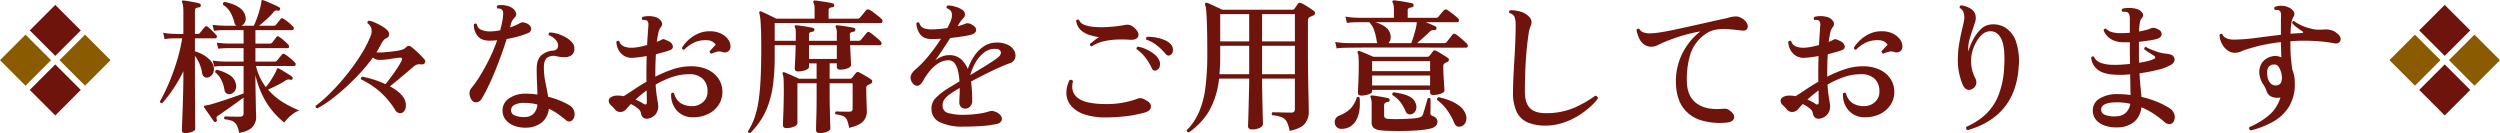 <svg xmlns="http://www.w3.org/2000/svg" width="989.862" height="52.693" viewBox="0 0 989.862 52.693">
  <g id="seats_heading" transform="translate(-412.032 -1525.305)">
    <g id="グループ_55508" data-name="グループ 55508" transform="translate(433.919 1527.239) rotate(45)">
      <rect id="長方形_17013" data-name="長方形 17013" width="14.286" height="14.286" transform="translate(0 0)" fill="#6e140d"/>
      <rect id="長方形_17015" data-name="長方形 17015" width="14.286" height="14.286" transform="translate(0 16.667)" fill="#8b5b02"/>
      <rect id="長方形_17014" data-name="長方形 17014" width="14.286" height="14.286" transform="translate(16.667 0)" fill="#8b5b02"/>
      <rect id="長方形_17016" data-name="長方形 17016" width="14.286" height="14.286" transform="translate(16.667 16.667)" fill="#6e140d"/>
    </g>
    <path id="パス_84824" data-name="パス 84824" d="M-402.23,4.176a10.576,10.576,0,0,0-1.044-3.19,3.589,3.589,0,0,0-1.74-1.566,10.275,10.275,0,0,0-2.958-.638.716.716,0,0,1,.174-1.16q.638.058,2.465.087t3.335.029a1.587,1.587,0,0,0,1.189-.348,1.32,1.32,0,0,0,.319-.928V-9.8q-1.45,1.044-3.393,2.436t-3.77,2.668L-410.64-2.61a1.184,1.184,0,0,0-.58.667,1.776,1.776,0,0,0,.116.841.552.552,0,0,1-.29.812.53.53,0,0,1-.812-.058q-.348-.464-1.1-1.566t-1.537-2.233q-.783-1.131-1.247-1.769a.522.522,0,0,1-.058-.522q.058-.116.522-.232.29-.058.638-.116t.87-.174q1.218-.29,3.045-.87t3.828-1.247q2-.667,3.8-1.305t2.958-1.1V-22.33h-7.656l-1.247.029q-1.247.029-2.755.2l-.522-2.378a29.4,29.4,0,0,0,3.19.348l1.334.058h7.656v-5.336h-6.032l-1.247.029q-1.247.029-2.755.2l-.58-2.378q1.856.232,3.19.29l1.334.058h6.09V-36.54h-7.772l-1.218.029a21.449,21.449,0,0,0-2.726.261l-.58-2.378q1.856.232,3.19.29l1.334.058h4.93a1.648,1.648,0,0,1-.754-1.1,15.84,15.84,0,0,0-1.6-4.118,8.429,8.429,0,0,0-2.929-3.074q-.174-.928.58-1.1a17.208,17.208,0,0,1,3.567.986,10.2,10.2,0,0,1,3.074,1.856,5.12,5.12,0,0,1,1.653,2.9,3.364,3.364,0,0,1-.232,2.349,2.749,2.749,0,0,1-1.392,1.3h4.93a28.271,28.271,0,0,0,1.3-3.161q.667-1.885,1.16-3.712a15.134,15.134,0,0,0,.551-2.813q0-.348.232-.406.174-.174.464,0,.7.232,2,.783t2.581,1.131a14.134,14.134,0,0,1,1.8.928.579.579,0,0,1,.232.87.535.535,0,0,1-.754.406,2.051,2.051,0,0,0-.9-.029,1.584,1.584,0,0,0-.783.551,29.308,29.308,0,0,1-2.784,2.871q-1.624,1.479-3.016,2.581h5.8a1.161,1.161,0,0,0,.928-.406q.29-.406.9-1.131t.841-1.073q.406-.58,1.16-.174a15.062,15.062,0,0,1,2.03,1.479,18.934,18.934,0,0,1,1.8,1.653.86.86,0,0,1,.261.9.6.6,0,0,1-.609.493h-14.558V-31.2h5.684a1.142,1.142,0,0,0,.928-.348q.29-.406.87-1.16t.812-1.044a.67.67,0,0,1,1.1-.116,13.446,13.446,0,0,1,1.885,1.45,23.252,23.252,0,0,1,1.769,1.682,1,1,0,0,1,.261.87.509.509,0,0,1-.551.464h-12.76v5.336h7.6a1.161,1.161,0,0,0,.928-.406q.348-.406,1.044-1.247t.928-1.131a.771.771,0,0,1,1.16-.116,10.8,10.8,0,0,1,1.3.9q.783.609,1.537,1.247a7.3,7.3,0,0,1,1.1,1.1.827.827,0,0,1,.319.9.6.6,0,0,1-.609.493h-15.08a21.678,21.678,0,0,0,1.6,4.582,22.468,22.468,0,0,0,2.291,3.77,16.99,16.99,0,0,0,1.653-2.175q.9-1.363,1.682-2.755a12.169,12.169,0,0,0,1.015-2.146.661.661,0,0,1,.232-.348.5.5,0,0,1,.522.058,16.7,16.7,0,0,1,1.682.928q1.044.638,2.059,1.276t1.537,1.044a.659.659,0,0,1,.174.87.625.625,0,0,1-.812.348,3.046,3.046,0,0,0-.841-.116,2.132,2.132,0,0,0-1.073.406,37.171,37.171,0,0,1-3.48,1.972q-1.856.928-3.48,1.624a24.442,24.442,0,0,0,4.2,3.857,32.839,32.839,0,0,0,4.379,2.668q2.146,1.073,3.77,1.769a8.424,8.424,0,0,0-2.32,1.218,15.889,15.889,0,0,0-2.175,1.856A12.628,12.628,0,0,0-384.366.058a29.807,29.807,0,0,1-4.466-4.321,31.041,31.041,0,0,1-4.089-6.264,35.91,35.91,0,0,1-2.871-8.207v2.088q0,2.146.058,4.553t.087,4.553q.029,2.146.087,3.625t.058,1.769a5.753,5.753,0,0,1-1.479,3.973Q-398.46,3.48-402.23,4.176Zm-21.344.058q-1.334,0-1.334-1.16,0-.232.058-1.827t.145-3.973q.087-2.378.174-5.133t.145-5.394q.058-2.639.058-4.727v-2.262a55.827,55.827,0,0,1-3.973,6.931A55.8,55.8,0,0,1-432.68-7.6a.778.778,0,0,1-.638-.174.665.665,0,0,1-.29-.522,72.118,72.118,0,0,0,3.393-6.9,87.364,87.364,0,0,0,3.161-8.555,69.32,69.32,0,0,0,2.262-9.541h-2.61l-1.45.029a16.437,16.437,0,0,0-2.9.319l-.58-2.552a23.32,23.32,0,0,0,3.393.406l1.537.058h3.074v-8.294a25.281,25.281,0,0,0-.116-2.813,3.572,3.572,0,0,0-.406-1.421v-.058a.48.48,0,0,1,.058-.522q.116-.174.522-.116.7.058,1.914.261t2.465.435a15.327,15.327,0,0,1,1.943.464.76.76,0,0,1,.522.812.772.772,0,0,1-.7.754,3.056,3.056,0,0,0-1.189.29q-.435.232-.435,1.218v8.99h1.044a.976.976,0,0,0,.928-.406q.29-.348.928-1.131t.986-1.189a.808.808,0,0,1,1.218-.058,18.544,18.544,0,0,1,1.74,1.566q.986.986,1.566,1.624a.824.824,0,0,1,.261.87.56.56,0,0,1-.551.464h-8.12v5.162a13.194,13.194,0,0,1,3.161,1.305,12.3,12.3,0,0,1,2.784,2.117,5.292,5.292,0,0,1,1.479,2.726,3.875,3.875,0,0,1-.406,2.813,3.037,3.037,0,0,1-1.74,1.363,1.861,1.861,0,0,1-1.508-.174,2.14,2.14,0,0,1-.928-1.508,14.972,14.972,0,0,0-2.842-6.844v8.352q0,3.422.029,6.96t.029,6.525q0,2.987.029,4.9t.029,2.146q0,.7-1.276,1.189A7.339,7.339,0,0,1-423.574,4.234Zm18.038-15.486a2.1,2.1,0,0,1-1.624-.174,1.842,1.842,0,0,1-.87-1.334,13.847,13.847,0,0,0-1.276-4.06,8.292,8.292,0,0,0-2.378-2.958.789.789,0,0,1,.58-1.044,15.81,15.81,0,0,1,4.843,1.943,5.432,5.432,0,0,1,2.7,3.509,3.43,3.43,0,0,1-.29,2.755A3.051,3.051,0,0,1-405.536-11.252Zm67.744,7.482a2.234,2.234,0,0,1-1.421,0A2.7,2.7,0,0,1-340.576-5.1a31.477,31.477,0,0,0-6.032-7.134,32.054,32.054,0,0,0-7.308-4.756q-.406-.754.464-1.1a40.444,40.444,0,0,1,4.553,1.16,35.65,35.65,0,0,1,4.611,1.8q.986-1.218,2.262-2.929t2.407-3.451a26.806,26.806,0,0,0,1.711-2.958q.58-1.218-.754-1.16-.638.058-1.334.145t-1.392.2q-1.392.232-2.813.406a16.17,16.17,0,0,1-2.7.116,3.557,3.557,0,0,1-2.378-.928,65.888,65.888,0,0,1-4.814,5.887q-2.726,2.987-5.742,5.742t-5.945,4.959a40.337,40.337,0,0,1-5.481,3.538q-.87-.174-.7-.986a52.75,52.75,0,0,0,5.771-5.046,86.186,86.186,0,0,0,6.264-6.96,85.09,85.09,0,0,0,5.655-7.83,46.9,46.9,0,0,0,4-7.6,4.876,4.876,0,0,0,.29-3.48,4.323,4.323,0,0,0-1.45-1.8q-.116-.87.638-.986a8.805,8.805,0,0,1,2.32.725,24.824,24.824,0,0,1,2.755,1.421,9.571,9.571,0,0,1,2.117,1.624,2.354,2.354,0,0,1,.754,1.827,1.711,1.711,0,0,1-1.1,1.305,3.317,3.317,0,0,0-1.276,1.044,12.357,12.357,0,0,0-1.1,1.856q-.348.638-.725,1.334t-.841,1.392q.348,0,.7.029t.7.029q1.508-.058,3.48-.261t3.48-.435a10.492,10.492,0,0,0,1.972-.493,3.928,3.928,0,0,0,1.45-.9,1.313,1.313,0,0,1,1.972-.174q.7.522,1.682,1.392t1.943,1.827a20.212,20.212,0,0,1,1.6,1.769,1.056,1.056,0,0,1,.116,1.45q-.29.638-1.392.522a4.117,4.117,0,0,0-1.74.116,4.345,4.345,0,0,0-1.508.986q-1.276,1.1-2.9,2.465l-3.248,2.726q-1.624,1.363-2.958,2.407a20.011,20.011,0,0,1,3.277,2.146A9.8,9.8,0,0,1-337.1-9.744,5.279,5.279,0,0,1-336.284-6,2.732,2.732,0,0,1-337.792-3.77Zm49.242,5.858a12.527,12.527,0,0,1-4.872-.783,7.6,7.6,0,0,1-3.364-2.436,5.721,5.721,0,0,1-1.16-3.741,5.7,5.7,0,0,1,2.755-4.756,11.493,11.493,0,0,1,6.467-1.74,30.089,30.089,0,0,1,4.582.348q-.058-2.378-.174-4.843t-.116-5.249q0-3.77,1.8-5.394a7.778,7.778,0,0,1,4.524-1.914,2.333,2.333,0,0,0,1.769-.725,2.319,2.319,0,0,0,.377-1.537,3.492,3.492,0,0,0-1.1-2.146,6.842,6.842,0,0,0-2.552-1.682.734.734,0,0,1-.058-.638.7.7,0,0,1,.406-.464,12.5,12.5,0,0,1,3.306.609,15.392,15.392,0,0,1,3.248,1.45,8.747,8.747,0,0,1,2.407,2.03,3.294,3.294,0,0,1,.783,2.407,3.024,3.024,0,0,1-1.334,2.668,5.116,5.116,0,0,1-2.784.638,14.386,14.386,0,0,1-2.784-.348,4.6,4.6,0,0,0-3.625.406q-1.537.928-1.537,4a29.074,29.074,0,0,0,.638,6.032q.638,3.016,1.044,5.568a33.229,33.229,0,0,1,5.191,1.74,25.212,25.212,0,0,1,3.393,1.74,3.839,3.839,0,0,1,1.653,2.03,3.6,3.6,0,0,1,.087,2.494,2.511,2.511,0,0,1-1.363,1.682,1.829,1.829,0,0,1-2-.522q-1.334-1.1-2.987-2.291a21.828,21.828,0,0,0-3.683-2.117,8.018,8.018,0,0,1-2.7,5.336A9.943,9.943,0,0,1-288.55,2.088Zm-21.4-10.672A4.4,4.4,0,0,1-311-11.049a3.19,3.19,0,0,1,.7-2.523,43.108,43.108,0,0,0,3.6-5.133q1.856-3.045,3.6-6.583a62.314,62.314,0,0,0,3.016-7.25,22.9,22.9,0,0,1-2.842.174q-3.364.058-4.9-1.856a6.753,6.753,0,0,1-1.479-4.524.716.716,0,0,1,1.16-.174,2.863,2.863,0,0,0,1.769,2.262,8.341,8.341,0,0,0,3.335.638,20.3,20.3,0,0,0,4.176-.464q.406-1.508.7-2.929a24.327,24.327,0,0,0,.406-2.755,5.534,5.534,0,0,0,0-1.624,1.721,1.721,0,0,0-.58-.928,1.369,1.369,0,0,0-.754-.319,5.468,5.468,0,0,0-.87-.087.785.785,0,0,1,.116-1.218,9.137,9.137,0,0,1,2.987.029,6.649,6.649,0,0,1,2.639.957,3.7,3.7,0,0,1,1.537,1.827,1.644,1.644,0,0,1-.435,1.943,8.613,8.613,0,0,0-.957,1.247,5.391,5.391,0,0,0-.609,1.6q-.058.232-.116.551a3.155,3.155,0,0,1-.174.609q1.16-.406,2.2-.87a20.708,20.708,0,0,0,1.856-.928,2.224,2.224,0,0,1,1.334-.2,4.7,4.7,0,0,1,1.914.783,2.088,2.088,0,0,1,1.044,1.8,1.718,1.718,0,0,1-1.218,1.624,29.4,29.4,0,0,1-3.683,1.276q-2.233.638-4.785,1.1-.986,3.132-2.262,6.641t-2.668,6.844q-1.392,3.335-2.726,6.032a45.685,45.685,0,0,1-2.378,4.321,2.5,2.5,0,0,1-1.8,1.189A1.957,1.957,0,0,1-309.952-8.584Zm21.17,6.438a4.509,4.509,0,0,0,3.219-1.421,5.984,5.984,0,0,0,1.421-3.509,20.066,20.066,0,0,0-5.1-.638,8.289,8.289,0,0,0-3.915.725,2.494,2.494,0,0,0-1.421,2,2.161,2.161,0,0,0,1.392,2.2A9.306,9.306,0,0,0-288.782-2.146Zm48.952.522a2.693,2.693,0,0,1-2.175-.087,2.5,2.5,0,0,1-1.131-1.943,3.01,3.01,0,0,0-1.218-1.827,11.638,11.638,0,0,0-2.784-1.769,25.559,25.559,0,0,0-1.856,2.03,3.107,3.107,0,0,1-2.262,1.1,2.75,2.75,0,0,1-2.32-1.16,11.345,11.345,0,0,0-1.479-1.537A2.364,2.364,0,0,1-255.9-8.41a1.584,1.584,0,0,1,.87-1.566,4.743,4.743,0,0,1,2.61-.638q.58,0,1.189.058t1.247.174q1.624-.986,3.944-2.552t5.1-3.19q-.058-.58-.058-1.1V-18.27q0-2.03.029-4.06t.087-3.944a43.832,43.832,0,0,1-5.394.7,5.94,5.94,0,0,1-3.538-.783,6.134,6.134,0,0,1-2.233-2.378,7.2,7.2,0,0,1-.841-3.161.86.86,0,0,1,.58-.406.728.728,0,0,1,.58.116,3.14,3.14,0,0,0,1.943,2.146,8.28,8.28,0,0,0,3.509.464,18.047,18.047,0,0,0,2.61-.348q1.45-.29,2.958-.7.116-2.378.261-4.292t.2-2.958q.232-1.74-.406-2.32a1.313,1.313,0,0,0-.812-.348,4.2,4.2,0,0,0-.986,0,.763.763,0,0,1-.058-1.218,8.739,8.739,0,0,1,2.262-.319,8.549,8.549,0,0,1,2.378.261,4.106,4.106,0,0,1,2.7,1.682,1.936,1.936,0,0,1-.145,2.494,4.857,4.857,0,0,0-.928,2.146q-.348,1.508-.638,3.6.638-.232,1.16-.464a10.355,10.355,0,0,0,.928-.464,1.038,1.038,0,0,1,.9-.058q.493.174,1.247.522l.348.174a2.787,2.787,0,0,1,1.769,1.943q.2,1.189-1.305,1.711-1.1.406-2.494.783l-2.9.783q-.116,1.914-.174,4t-.058,4.292v.58a49.134,49.134,0,0,1,6.844-2.9,22.468,22.468,0,0,1,7.25-1.218,15.315,15.315,0,0,1,6.67,1.334,10.337,10.337,0,0,1,4.292,3.625,9.23,9.23,0,0,1,1.508,5.191,9.1,9.1,0,0,1-1.537,5.191,10.365,10.365,0,0,1-4.147,3.567A13.161,13.161,0,0,1-222.43-2.03a8.3,8.3,0,0,1-6.5-2.639,9.212,9.212,0,0,1-2.262-6.7.716.716,0,0,1,1.16-.174,6.657,6.657,0,0,0,2.552,3.886,8.34,8.34,0,0,0,4.756,1.218A6.125,6.125,0,0,0-218.631-8a5.16,5.16,0,0,0,1.827-4.118,6.659,6.659,0,0,0-1.827-5.1,7.494,7.494,0,0,0-5.481-1.856,20.566,20.566,0,0,0-6.9,1.189,36.275,36.275,0,0,0-6.322,2.929,53.742,53.742,0,0,0,.638,5.742,22.882,22.882,0,0,1,.406,2.842,5.423,5.423,0,0,1-.783,2.784A4.69,4.69,0,0,1-239.83-1.624ZM-215.238-27.2a1.13,1.13,0,0,1-.551-.377.749.749,0,0,1-.145-.609q.58-.638,1.218-1.334a16.322,16.322,0,0,1,1.16-1.16,3.242,3.242,0,0,0-1.218-1.247,4.421,4.421,0,0,0-2.2-.609,10.933,10.933,0,0,0-5.017.87,13.229,13.229,0,0,0-4.031,2.9q-.87,0-.87-.812a13.976,13.976,0,0,1,2.552-3.074,13.93,13.93,0,0,1,3.828-2.494,10.892,10.892,0,0,1,4.756-.928,9.546,9.546,0,0,1,4.263.9,7.555,7.555,0,0,1,2.842,2.291,4.545,4.545,0,0,1,.957,2.9,2.164,2.164,0,0,1-1.015,1.943,2.468,2.468,0,0,1-2.059.2,4.112,4.112,0,0,0-2.349-.116A14.563,14.563,0,0,0-215.238-27.2ZM-242.15-7.366q1.334.812,1.334-.7,0-.58-.029-1.769t-.029-2.813a48.33,48.33,0,0,0-4.408,3.6q.87.406,1.682.812A10.272,10.272,0,0,1-242.15-7.366Zm69.716,11.6q-1.392,0-1.392-1.276,0-.232.029-1.6t.087-3.335q.058-1.972.087-4.06t.029-3.77v-5.684h-7.6V.348q0,.754-1.363,1.334a7.7,7.7,0,0,1-3.045.58q-1.334,0-1.334-1.276,0-.464.087-2.523t.174-5.046q.087-2.987.087-6.061,0-2.9-.087-4.35a7.749,7.749,0,0,0-.377-2.2q-.174-.406.116-.58a.6.6,0,0,1,.58-.058q.638.232,1.711.7t2.2.957q1.131.493,1.885.9h6.96v-6.09h-3.016v1.392q0,.754-1.363,1.276a8.12,8.12,0,0,1-2.929.522q-1.334,0-1.334-1.16,0-.58.145-3.219t.2-6h-8.294v4.234a87.524,87.524,0,0,1-.58,10.73,40.755,40.755,0,0,1-1.8,8.178,29.682,29.682,0,0,1-3.016,6.351,31.1,31.1,0,0,1-4.234,5.249q-.928.116-.928-.754A24.353,24.353,0,0,0-198.1-2.059a38.147,38.147,0,0,0,1.566-6.815q.551-3.828.783-8.816t.232-11.542q0-6.728-.232-9.976a20.839,20.839,0,0,0-.522-4.06.624.624,0,0,1,.058-.58.537.537,0,0,1,.638-.058q.638.232,1.74.754t2.291,1.1q1.189.58,2,.986h15.138v-3.6a5.66,5.66,0,0,0-.406-2.726q-.232-.406,0-.638a.578.578,0,0,1,.58-.232q.7.058,2.088.261t2.813.435a14.747,14.747,0,0,1,2.117.464.714.714,0,0,1,.58.812.676.676,0,0,1-.754.7,2.711,2.711,0,0,0-1.015.29.953.953,0,0,0-.435.928v3.306h11.31a1.375,1.375,0,0,0,1.1-.406q.232-.29.725-.87t.986-1.189q.493-.609.667-.841a1.07,1.07,0,0,1,1.334-.232,9.064,9.064,0,0,1,1.624,1.044q.986.754,1.943,1.508a10.16,10.16,0,0,1,1.3,1.16,1.006,1.006,0,0,1,.319,1.015.645.645,0,0,1-.667.551h-41.992v7.018h8.352v-2.842a11.619,11.619,0,0,0-.087-1.624,2.449,2.449,0,0,0-.261-.87.769.769,0,0,1-.058-.638.569.569,0,0,1,.58-.174q.7.058,2,.232t2.61.406q1.3.232,2,.406a.714.714,0,0,1,.58.812q-.058.58-.754.7a2.464,2.464,0,0,0-.986.29.914.914,0,0,0-.406.87v2.436h11.02v-2.668A5.48,5.48,0,0,0-166-37.642a.627.627,0,0,1,0-.638.4.4,0,0,1,.522-.174q.7.058,2.03.232t2.639.406q1.3.232,2,.406a.637.637,0,0,1,.522.812.748.748,0,0,1-.7.7,2.711,2.711,0,0,0-1.015.29.9.9,0,0,0-.435.87q0,.58.029,1.189t.029,1.247h3.422a1.263,1.263,0,0,0,.986-.464q.174-.232.667-.812t.957-1.16q.464-.58.638-.754a.737.737,0,0,1,1.1-.174,11.152,11.152,0,0,1,1.45,1.044q.928.754,1.8,1.479a7.171,7.171,0,0,1,1.16,1.131,1.044,1.044,0,0,1,.29.957.557.557,0,0,1-.58.493h-11.832q.116,2.842.232,5.1t.116,2.784q0,.754-1.392,1.276a8.192,8.192,0,0,1-2.9.522q-1.334,0-1.334-1.16v-1.334h-2.842v6.09h7.888a1.22,1.22,0,0,0,.986-.348q.348-.464.783-1.015t.783-.957a.934.934,0,0,1,1.276-.174,15.945,15.945,0,0,1,1.421.754q.9.522,1.827,1.073a14.506,14.506,0,0,1,1.45.957.873.873,0,0,1,.435.841.972.972,0,0,1-.609.841l-.522.261q-.29.145-.58.261a1.348,1.348,0,0,0-.638,1.218q0,1.682.058,3.683t.116,3.567q.058,1.566.058,2.03a5.527,5.527,0,0,1-1.537,3.944q-1.537,1.624-5.481,2.494a13.042,13.042,0,0,0-.841-3.1,3,3,0,0,0-1.508-1.537,10.454,10.454,0,0,0-2.987-.7.752.752,0,0,1,.174-1.16q.638.058,2.146.087t2.9.029a1.958,1.958,0,0,0,1.189-.261,1.273,1.273,0,0,0,.319-1.015v-9.976h-9.106V-9.8q0,1.624.058,3.6t.087,3.8q.029,1.827.087,3.132t.058,1.653q0,.754-1.305,1.305A7.621,7.621,0,0,1-172.434,4.234Zm-4.176-29.348h11.02v-5.452h-11.02Zm60.958,26.8a20.676,20.676,0,0,1-8.9-1.653,5.672,5.672,0,0,1-3.567-5.191,5.849,5.849,0,0,1,1.74-4.582,27,27,0,0,1,4.582-3.6q.928-.58,2.146-1.3t2.61-1.6a24.054,24.054,0,0,0-.551-4,8.333,8.333,0,0,0-1.334-3.132,2.9,2.9,0,0,0-2.465-1.218,7.33,7.33,0,0,0-3.973,1.189,14.464,14.464,0,0,0-3.422,3.045,24.163,24.163,0,0,0-2.639,3.886q-1.044,1.856-2.2,1.972a2.175,2.175,0,0,1-2.03-1.16,3.18,3.18,0,0,1-.609-2.929,5.9,5.9,0,0,1,1.711-2.291,40.066,40.066,0,0,0,5.075-5.22,66.488,66.488,0,0,0,5.133-7.018q-.928.058-1.827.087T-127.89-33q-3.248.058-4.669-1.827a7.774,7.774,0,0,1-1.537-4.437.752.752,0,0,1,1.16-.174,2.959,2.959,0,0,0,1.711,2.117,8.871,8.871,0,0,0,3.219.493q1.334,0,2.929-.145t3.219-.377q.406-.7.725-1.392t.609-1.334q1.566-4.06-1.508-5.1a.811.811,0,0,1-.087-.638.625.625,0,0,1,.377-.464,9.432,9.432,0,0,1,3.161.493,9.045,9.045,0,0,1,2.7,1.247,2.086,2.086,0,0,1,1.015,1.653,2.069,2.069,0,0,1-.609,1.595,11.037,11.037,0,0,0-.9,1.044q-.493.638-.783,1.1a4.629,4.629,0,0,1-.29.493,3,3,0,0,0-.29.551,14.151,14.151,0,0,0,1.508-.406q.7-.232,1.276-.464a2.63,2.63,0,0,1,1.189-.29,3.677,3.677,0,0,1,1.6.522q1.8.986,1.74,2.2t-1.914,1.8a30.145,30.145,0,0,1-3.48.7q-2.262.348-4.872.638-1.508,2.378-3.1,4.756t-2.813,4.06a11.79,11.79,0,0,1,2.552-1.45,7.613,7.613,0,0,1,2.958-.58,6.675,6.675,0,0,1,4.64,1.566,10.854,10.854,0,0,1,2.726,3.886,21.643,21.643,0,0,1,2.523-5.1,13.726,13.726,0,0,1,3.828-3.857,8.884,8.884,0,0,1,5.017-1.479,9.4,9.4,0,0,1,4.785,1.044,5.38,5.38,0,0,1,2.378,2.523,3.713,3.713,0,0,1,.145,2.755,2.965,2.965,0,0,1-1.914,1.8q-1.856.638-4.437,1.8t-5.423,2.581q-2.842,1.421-5.626,2.929.29,2.146.377,4.147T-112-8.584a3.159,3.159,0,0,1-.812,2.291,2.575,2.575,0,0,1-1.914.841,2.243,2.243,0,0,1-1.74-.7A2.64,2.64,0,0,1-117.1-8q0-.7.087-2.233t.087-3.393q-1.1.638-2.03,1.218t-1.74,1.16a8.407,8.407,0,0,0-2.378,2.262,4.063,4.063,0,0,0-.638,2.61,2.873,2.873,0,0,0,2.349,2.7,21.7,21.7,0,0,0,6,.667,41.024,41.024,0,0,0,5.51-.377,26.7,26.7,0,0,0,4.408-.9,3.848,3.848,0,0,1,1.334-.261,4.367,4.367,0,0,1,1.218.319,4.444,4.444,0,0,1,2.32,1.711A1.965,1.965,0,0,1-100.4-.638,2.445,2.445,0,0,1-102.138.58a36.021,36.021,0,0,1-6,.841Q-111.824,1.682-115.652,1.682Zm2.9-20.416q2.784-1.682,5.539-3.364t4.785-3.132q2.03-1.392,1.769-2.639t-2.349-1.247a6.876,6.876,0,0,0-4.379,1.537,13.433,13.433,0,0,0-3.306,3.915A20.994,20.994,0,0,0-112.752-18.734ZM-59.1-1.972a25.335,25.335,0,0,1-8.584-1.247,11.665,11.665,0,0,1-5.162-3.364A7.866,7.866,0,0,1-74.7-11.339a10.976,10.976,0,0,1,1.276-5.423,1.157,1.157,0,0,1,.841-.029.788.788,0,0,1,.493.551q-1.1,4.35,2.059,6.67t11.223,2.32a35.2,35.2,0,0,0,6.583-.58,36.2,36.2,0,0,0,5.6-1.508,3.1,3.1,0,0,1,1.6-.232,5.864,5.864,0,0,1,1.769.754q2.146,1.1,2.03,2.668t-2.494,2.262a47.7,47.7,0,0,1-7.25,1.421A66.354,66.354,0,0,1-59.1-1.972ZM-64.67-30.1a.756.756,0,0,1-.58-.348.911.911,0,0,1-.116-.638q.638-.464,1.624-1.276a18.235,18.235,0,0,1,1.914-1.392,25.808,25.808,0,0,1-3.6-.812,9.288,9.288,0,0,1-3.509-1.914,5.887,5.887,0,0,1-1.885-3.77.732.732,0,0,1,1.16-.29,3.153,3.153,0,0,0,1.827,1.8,11.735,11.735,0,0,0,3.48.87A31.706,31.706,0,0,0-60-37.7q2.291-.058,4.437-.29t3.712-.522a5.025,5.025,0,0,1,2.349-.029,5.227,5.227,0,0,1,1.711,1.073q2.03,1.856,1.537,3.364t-3.161,1.392a49.658,49.658,0,0,0-5.133-.087,28.159,28.159,0,0,0-5.278.667A15.01,15.01,0,0,0-64.67-30.1Zm25.694,9.454a1.613,1.613,0,0,1-1.073.087,1.491,1.491,0,0,1-.841-.9,20.906,20.906,0,0,0-2.465-4.118A15.338,15.338,0,0,0-46.922-29a1.018,1.018,0,0,1,.087-.638.632.632,0,0,1,.493-.348,13.1,13.1,0,0,1,3.393,1.1,15.291,15.291,0,0,1,3.074,1.914,6.214,6.214,0,0,1,1.885,2.32,3.273,3.273,0,0,1,.232,2.523A2.347,2.347,0,0,1-38.976-20.648Zm5.684-6.148a1.871,1.871,0,0,1-1.044.348,1.557,1.557,0,0,1-1.1-.7A23.553,23.553,0,0,0-38.8-30.421a14.211,14.211,0,0,0-4.234-2.349.811.811,0,0,1-.087-.638.625.625,0,0,1,.377-.464,16.633,16.633,0,0,1,3.451.261,15.952,15.952,0,0,1,3.422.986,6.637,6.637,0,0,1,2.465,1.653,3.162,3.162,0,0,1,.9,2.378A2.318,2.318,0,0,1-33.292-26.8Zm7.076,30.74q-.928-.116-.812-.87a23.788,23.788,0,0,0,4.843-7.163,35.985,35.985,0,0,0,2.523-9.657A103.1,103.1,0,0,0-18.908-27.2q0-6.728-.116-10.73t-.29-5.974a10.485,10.485,0,0,0-.464-2.668.7.7,0,0,1,.058-.638.692.692,0,0,1,.7-.116,11.4,11.4,0,0,1,1.74.7q1.1.522,2.32,1.073t2.03.957H14.79a1.043,1.043,0,0,0,.812-.406l1.392-1.972q.406-.638,1.334-.232a11.265,11.265,0,0,1,1.537.812q.957.58,1.914,1.218t1.479,1.044a.956.956,0,0,1,.493.957,1.117,1.117,0,0,1-.725.841q-.348.174-.7.319a4.907,4.907,0,0,0-.638.319,1.149,1.149,0,0,0-.609.638,3.847,3.847,0,0,0-.145,1.218v10.44q0,3.19.029,6.583t.087,6.583q.058,3.19.116,5.829t.087,4.292q.029,1.653.029,1.943A7.327,7.327,0,0,1,19.749.464q-1.537,1.972-6.061,2.9A12.287,12.287,0,0,0,12.528-.29,4.047,4.047,0,0,0,10.5-2.059a13.491,13.491,0,0,0-3.712-.783.778.778,0,0,1-.174-.638A.781.781,0,0,1,6.9-4q1.16,0,3.364.058t4,.058a1.5,1.5,0,0,0,1.218-.377,1.839,1.839,0,0,0,.29-1.131V-17.342H2.784v.232q0,2.262.058,5.162t.116,5.655q.058,2.755.116,4.669T3.132.58q0,.928-1.247,1.566a6.77,6.77,0,0,1-3.1.638q-1.566,0-1.566-1.392,0-.174.058-1.595T-2.61-3.77q.058-2.146.116-4.611t.116-4.756q.058-2.291.058-3.973v-.232H-14.268A32.2,32.2,0,0,1-18.357-4.263,26.576,26.576,0,0,1-26.216,3.944Zm29-23.026H15.776V-30.334H2.784Zm0-12.992H15.776V-42.862H2.784ZM-14.094-19.082H-2.32V-30.334H-13.8v5.1q0,1.624-.087,3.161T-14.094-19.082Zm.29-12.992H-2.32V-42.862H-13.8ZM42.05-10.614q-1.334,0-1.334-1.16,0-.29.087-1.914t.174-4.06q.087-2.436.087-5.1,0-1.8-.087-3.016a4.993,4.993,0,0,0-.319-1.682.392.392,0,0,1,.058-.58.509.509,0,0,1,.638-.116q.58.174,1.566.58t2.059.87q1.073.464,1.827.812h21.4a1.1,1.1,0,0,0,.87-.406q.29-.348.7-.87t.638-.87a.846.846,0,0,1,1.218-.232,15.111,15.111,0,0,1,1.45.783q.928.551,1.856,1.131t1.45.986a.722.722,0,0,1,.377.725.943.943,0,0,1-.609.783l-.464.232-.464.232a1.322,1.322,0,0,0-.7,1.218q0,1.74.116,3.828t.232,3.741q.116,1.653.116,2.117,0,.7-1.45,1.218a8.672,8.672,0,0,1-2.958.522q-1.276,0-1.276-1.1v-.928H46.342v.638q0,.638-1.421,1.131A8.705,8.705,0,0,1,42.05-10.614ZM32.306-29.29l-.58-2.552a32.475,32.475,0,0,0,3.741.406L37-31.378H48.43a2.245,2.245,0,0,1-.232-.638,24.082,24.082,0,0,0-.957-4.2A8.19,8.19,0,0,0,45.3-39.556v-.116H41.064l-1.479.029a28.743,28.743,0,0,0-3.219.261l-.58-2.494a30.78,30.78,0,0,0,3.712.406l1.566.058h13.92v-3.074a9.858,9.858,0,0,0-.145-1.914,4.519,4.519,0,0,0-.319-1.044.456.456,0,0,1-.058-.638.753.753,0,0,1,.638-.232q.7.058,2.117.261t2.842.464q1.421.261,2.117.435a.687.687,0,0,1,.58.87q0,.638-.754.754a3.072,3.072,0,0,0-1.1.29.993.993,0,0,0-.464.986v2.842H71.572a1.3,1.3,0,0,0,1.044-.406q.348-.464,1.073-1.334t1.131-1.276a.972.972,0,0,1,1.276-.116q.87.58,2.2,1.6a21.058,21.058,0,0,1,2.088,1.769.971.971,0,0,1,.319.986.607.607,0,0,1-.609.522H67.512q1.16.406,2.262.9t1.682.783q.58.232.348.928a.668.668,0,0,1-.812.522,1.766,1.766,0,0,0-1.044.058,4.368,4.368,0,0,0-.87.638q-.928.928-2.32,2.175t-2.61,2.291H74.762a1.418,1.418,0,0,0,1.044-.348q.232-.29.725-.928l.986-1.276q.493-.638.667-.87a.984.984,0,0,1,1.276-.116,12.279,12.279,0,0,1,1.45,1.073q.87.725,1.711,1.479a16.825,16.825,0,0,1,1.305,1.276.989.989,0,0,1,.29,1.015.678.678,0,0,1-.7.493H79.576q-2.784,0-6.844-.029t-8.7-.029H46.342q-3.886,0-6.38.029t-2.9.029l-1.508.029A28.871,28.871,0,0,0,32.306-29.29ZM49.648,3.132a5.387,5.387,0,0,1-2.639-.9,2.922,2.922,0,0,1-.841-2.407V-6.9a7.122,7.122,0,0,0-.406-2.958.627.627,0,0,1,0-.638.8.8,0,0,1,.58-.174q.754.058,2,.261t2.494.435q1.247.232,1.943.406a.76.76,0,0,1,.522.812.625.625,0,0,1-.7.638,2.2,2.2,0,0,0-1.044.377A1.275,1.275,0,0,0,51.1-6.612v3.944q0,1.1,1.45,1.276.754.058,2.349.087t3.451-.029q1.856-.058,3.567-.174a19.168,19.168,0,0,0,2.755-.348,4.166,4.166,0,0,0,1.189-.435,1.706,1.706,0,0,0,.667-1.015q.232-.7.609-1.972t.725-2.494q.348-1.218.464-1.682.754-.522,1.16.174v3.712q0,1.16-.058,1.682a1.178,1.178,0,0,0,.174.87,1.961,1.961,0,0,0,.812.522,3.117,3.117,0,0,1,1.305.841A2.051,2.051,0,0,1,72.21-.232a2.3,2.3,0,0,1-.754,1.711A5.082,5.082,0,0,1,68.9,2.552a33.586,33.586,0,0,1-4.582.609q-2.726.2-5.6.232t-5.307-.029Q50.982,3.306,49.648,3.132ZM46.342-14.616H69.31V-18.56H46.342Zm0-5.684H69.31v-3.944H46.342ZM52.78-31.378h9.048q.406-.986.841-2.378t.812-2.784a16.906,16.906,0,0,0,.493-2.378A2.4,2.4,0,0,1,64-39.353a1.63,1.63,0,0,0,.029-.319H47.56a12.317,12.317,0,0,1,4.031,1.885A4.964,4.964,0,0,1,53.65-34.51a3.707,3.707,0,0,1-.087,1.8A3.259,3.259,0,0,1,52.78-31.378ZM34.452,2.552a2.727,2.727,0,0,1-2-.58,2.576,2.576,0,0,1-.87-1.6,2.88,2.88,0,0,1,.29-1.8,2.672,2.672,0,0,1,1.421-1.247,13.435,13.435,0,0,0,4.292-2.581A10.151,10.151,0,0,0,40.252-9.86a.706.706,0,0,1,.638-.232.716.716,0,0,1,.522.348q.464,5.858-1.45,9.019A6.344,6.344,0,0,1,34.452,2.552ZM81.838,1.508a2.57,2.57,0,0,1-1.682.116A2.094,2.094,0,0,1,78.938.348a26.394,26.394,0,0,0-2.813-5.1,17.366,17.366,0,0,0-4.031-4.118q-.174-.928.58-1.1A24.863,24.863,0,0,1,77.2-8.613a15.828,15.828,0,0,1,3.857,2.2,6.839,6.839,0,0,1,2.291,3.1,4.183,4.183,0,0,1,.116,3.045A3.013,3.013,0,0,1,81.838,1.508ZM62.118-3.306a1.981,1.981,0,0,1-1.45.029,2.041,2.041,0,0,1-1.1-1.189,15.7,15.7,0,0,0-2-3.538A11.47,11.47,0,0,0,54.4-10.788a1.073,1.073,0,0,1,0-.7.559.559,0,0,1,.464-.406,27.331,27.331,0,0,1,3.828.725,10.478,10.478,0,0,1,3.19,1.392,4.112,4.112,0,0,1,1.74,2.349,3.483,3.483,0,0,1,.029,2.61A2.518,2.518,0,0,1,62.118-3.306Zm52.954,4.582A18.1,18.1,0,0,1,108.054.058a8.62,8.62,0,0,1-4.408-4.118,17.4,17.4,0,0,1-1.508-7.946q0-2.378.145-5.626t.377-6.931q.232-3.683.377-7.337t.145-6.786a8.115,8.115,0,0,0-.464-3.1,2.746,2.746,0,0,0-1.972-1.479.7.7,0,0,1-.145-.638.811.811,0,0,1,.377-.522,14.519,14.519,0,0,1,4.118.58,7.479,7.479,0,0,1,3.248,1.856,3.2,3.2,0,0,1,1.1,1.943,3.4,3.4,0,0,1-.348,1.943,11.591,11.591,0,0,0-.783,3.1q-.377,2.349-.725,5.858t-.551,7.83q-.2,4.321-.2,9.019,0,4.524,1.943,6.583t6.351,2.059a27.718,27.718,0,0,0,10.962-2.03,41.967,41.967,0,0,0,8.584-4.872,1.237,1.237,0,0,1,.812.377.936.936,0,0,1,.232.783,24.666,24.666,0,0,1-3.654,3.8,32.352,32.352,0,0,1-4.93,3.451,27.633,27.633,0,0,1-5.8,2.494A21.56,21.56,0,0,1,115.072,1.276ZM186.818.058A26.079,26.079,0,0,1,176.465-.87,13.545,13.545,0,0,1,169.36-6q-2.61-3.683-2.726-9.831a24.544,24.544,0,0,1,1.247-8.294,24.93,24.93,0,0,1,3.538-6.844,24.87,24.87,0,0,1,4.9-5.046,60.513,60.513,0,0,0-7.772,1.856q-3.48,1.1-6.844,2.494-1.16.522-2.262,1.073a5.4,5.4,0,0,1-2.088.609,4.886,4.886,0,0,1-3.277-.841,6.392,6.392,0,0,1-2.03-2.523,12.866,12.866,0,0,1-1.015-3.306.926.926,0,0,1,.522-.406.6.6,0,0,1,.58.058,3.146,3.146,0,0,0,1.74,1.392,8.275,8.275,0,0,0,2.958.348,36.141,36.141,0,0,0,4.06-.464q2.552-.406,5.771-1.1t6.757-1.479q3.538-.783,6.989-1.566t6.467-1.421a12.851,12.851,0,0,1,3.1-.638,4.25,4.25,0,0,1,2.755.7,4.858,4.858,0,0,1,2.117,2.2,2.13,2.13,0,0,1-.029,2.03q-.522.812-2.088.638a4.708,4.708,0,0,1-.58-.058q-2.2-.29-4.669-.493a20.222,20.222,0,0,0-4.843.174,9.8,9.8,0,0,0-4.292,1.769,15.219,15.219,0,0,0-6.032,8.12,33.543,33.543,0,0,0-1.334,10.846q.174,5.8,3.886,8.5t10.208,2.117a7.681,7.681,0,0,1,1.334,0,2.5,2.5,0,0,1,1.218.464q2.436,1.682,2.03,3.219T186.818.058ZM224.17-1.624a2.693,2.693,0,0,1-2.175-.087,2.5,2.5,0,0,1-1.131-1.943,3.01,3.01,0,0,0-1.218-1.827,11.638,11.638,0,0,0-2.784-1.769,25.559,25.559,0,0,0-1.856,2.03,3.107,3.107,0,0,1-2.262,1.1,2.75,2.75,0,0,1-2.32-1.16,11.345,11.345,0,0,0-1.479-1.537A2.364,2.364,0,0,1,208.1-8.41a1.584,1.584,0,0,1,.87-1.566,4.743,4.743,0,0,1,2.61-.638q.58,0,1.189.058t1.247.174q1.624-.986,3.944-2.552t5.1-3.19q-.058-.58-.058-1.1V-18.27q0-2.03.029-4.06t.087-3.944a43.832,43.832,0,0,1-5.394.7,5.94,5.94,0,0,1-3.538-.783,6.134,6.134,0,0,1-2.233-2.378,7.2,7.2,0,0,1-.841-3.161.86.86,0,0,1,.58-.406.728.728,0,0,1,.58.116,3.14,3.14,0,0,0,1.943,2.146,8.28,8.28,0,0,0,3.509.464,18.047,18.047,0,0,0,2.61-.348q1.45-.29,2.958-.7.116-2.378.261-4.292t.2-2.958q.232-1.74-.406-2.32a1.313,1.313,0,0,0-.812-.348,4.2,4.2,0,0,0-.986,0,.763.763,0,0,1-.058-1.218,8.739,8.739,0,0,1,2.262-.319,8.549,8.549,0,0,1,2.378.261,4.106,4.106,0,0,1,2.7,1.682,1.936,1.936,0,0,1-.145,2.494,4.857,4.857,0,0,0-.928,2.146q-.348,1.508-.638,3.6.638-.232,1.16-.464a10.355,10.355,0,0,0,.928-.464,1.038,1.038,0,0,1,.9-.058q.493.174,1.247.522l.348.174a2.787,2.787,0,0,1,1.769,1.943q.2,1.189-1.305,1.711-1.1.406-2.494.783l-2.9.783q-.116,1.914-.174,4t-.058,4.292v.58a49.134,49.134,0,0,1,6.844-2.9,22.468,22.468,0,0,1,7.25-1.218,15.315,15.315,0,0,1,6.67,1.334,10.337,10.337,0,0,1,4.292,3.625,9.23,9.23,0,0,1,1.508,5.191,9.1,9.1,0,0,1-1.537,5.191,10.365,10.365,0,0,1-4.147,3.567A13.161,13.161,0,0,1,241.57-2.03a8.3,8.3,0,0,1-6.5-2.639,9.212,9.212,0,0,1-2.262-6.7.716.716,0,0,1,1.16-.174,6.657,6.657,0,0,0,2.552,3.886,8.34,8.34,0,0,0,4.756,1.218A6.125,6.125,0,0,0,245.369-8a5.16,5.16,0,0,0,1.827-4.118,6.659,6.659,0,0,0-1.827-5.1,7.494,7.494,0,0,0-5.481-1.856,20.566,20.566,0,0,0-6.9,1.189,36.275,36.275,0,0,0-6.322,2.929,53.742,53.742,0,0,0,.638,5.742,22.882,22.882,0,0,1,.406,2.842,5.423,5.423,0,0,1-.783,2.784A4.69,4.69,0,0,1,224.17-1.624ZM248.762-27.2a1.13,1.13,0,0,1-.551-.377.749.749,0,0,1-.145-.609q.58-.638,1.218-1.334a16.322,16.322,0,0,1,1.16-1.16,3.242,3.242,0,0,0-1.218-1.247,4.421,4.421,0,0,0-2.2-.609,10.933,10.933,0,0,0-5.017.87,13.229,13.229,0,0,0-4.031,2.9q-.87,0-.87-.812a13.976,13.976,0,0,1,2.552-3.074,13.93,13.93,0,0,1,3.828-2.494,10.892,10.892,0,0,1,4.756-.928,9.546,9.546,0,0,1,4.263.9,7.555,7.555,0,0,1,2.842,2.291,4.545,4.545,0,0,1,.957,2.9,2.164,2.164,0,0,1-1.015,1.943,2.468,2.468,0,0,1-2.059.2,4.112,4.112,0,0,0-2.349-.116A14.563,14.563,0,0,0,248.762-27.2ZM221.85-7.366q1.334.812,1.334-.7,0-.58-.029-1.769t-.029-2.813a48.33,48.33,0,0,0-4.408,3.6q.87.406,1.682.812A10.272,10.272,0,0,1,221.85-7.366Zm60.32,10.44a.911.911,0,0,1-.522-1.334,27.5,27.5,0,0,0,7.424-4.727,21.019,21.019,0,0,0,5.162-7.453,34.333,34.333,0,0,0,2.378-11.484q.464-7.888-1.131-11.107t-4.611-3.045a4.657,4.657,0,0,0-2.929,1.247,11.255,11.255,0,0,0-2.378,2.987A16.6,16.6,0,0,0,284-28.014a13.019,13.019,0,0,0-.493,3.828,15.9,15.9,0,0,0,.58,4.031,19.685,19.685,0,0,0,1.1,2.7,3.3,3.3,0,0,1,.29,2.465,2.937,2.937,0,0,1-1.682,1.827q-2.494,1.16-3.828-2.32a24.72,24.72,0,0,1-1.682-8.091,37.352,37.352,0,0,1,.493-7.482q.609-3.509,1.247-6.119.348-1.45.58-2.581a9.7,9.7,0,0,0,.232-1.885,6.267,6.267,0,0,0-.435-2.2,3.155,3.155,0,0,0-1.363-1.45.739.739,0,0,1,.522-1.044,9.1,9.1,0,0,1,3.915,1.392,4.029,4.029,0,0,1,1.885,3.538,4.678,4.678,0,0,1-.29,1.8q-.348,1.044-.754,2.32-.7,1.914-1.392,4.292a14.018,14.018,0,0,0-.522,4.93,24.612,24.612,0,0,1,1.943-4.785,15.824,15.824,0,0,1,2.958-4,6.378,6.378,0,0,1,3.741-1.885,9.2,9.2,0,0,1,6.177,1.305,10.657,10.657,0,0,1,4.118,5.568,24.459,24.459,0,0,1,1.015,9.947Q301.078-2.436,282.17,3.074Zm59.392-1.1a13.608,13.608,0,0,1-4.93-.638,7.974,7.974,0,0,1-3.6-2.291A5.673,5.673,0,0,1,331.7-4.814a5.291,5.291,0,0,1,2.726-4.64,13.081,13.081,0,0,1,7.134-1.74,36.9,36.9,0,0,1,5.1.348q-.058-1.508-.087-3.6t-.087-4.582a35.819,35.819,0,0,1-5.336.174q-4.814-.116-7.25-1.827a6.779,6.779,0,0,1-2.842-4.959.708.708,0,0,1,1.1-.348,4.835,4.835,0,0,0,2.523,2.349,14.189,14.189,0,0,0,4.843.841,33.874,33.874,0,0,0,3.422-.058q1.74-.116,3.48-.29,0-1.334-.029-2.755t-.029-2.755v-3.074h-2.958a9.743,9.743,0,0,1-4.64-1.305,7.317,7.317,0,0,1-2.784-3.393.734.734,0,0,1,.986-.638,5.257,5.257,0,0,0,2.088,1.276,12.571,12.571,0,0,0,3.48.464q1.856,0,3.828-.174v-5.568q0-1.914-.87-2.494a2.288,2.288,0,0,0-.928-.232,4.655,4.655,0,0,0-1.044,0,.724.724,0,0,1-.058-1.218,9.157,9.157,0,0,1,2.61-.29,10.008,10.008,0,0,1,2.842.348,3.927,3.927,0,0,1,2.349,1.537,1.526,1.526,0,0,1-.145,2.117,3.532,3.532,0,0,0-.812,1.914,24.622,24.622,0,0,0-.29,3.422q1.45-.29,2.61-.58a11.028,11.028,0,0,0,1.914-.638,2.523,2.523,0,0,1,1.479-.232,5.128,5.128,0,0,1,1.653.638,1.994,1.994,0,0,1,1.276,1.972q-.116,1.218-1.972,1.8-1.1.29-2.987.58t-4.031.522v5.858q0,1.276.058,2.436a31.607,31.607,0,0,0,3.567-.7,12.823,12.823,0,0,0,2.349-.812.692.692,0,0,0,.464-.609.69.69,0,0,0-.406-.609q-.7-.464-1.972-1.276t-1.914-1.276q-.174-.87.638-.986a10.332,10.332,0,0,0,1.827.928q1.247.522,2.552.957a13.444,13.444,0,0,0,2.059.551,11.878,11.878,0,0,0,1.537.232,9.039,9.039,0,0,1,1.6.29,2.081,2.081,0,0,1,1.421.928,1.988,1.988,0,0,1,.261,1.653,2.756,2.756,0,0,1-1.45,1.595,18.916,18.916,0,0,1-5.162,1.943A67.012,67.012,0,0,1,350.2-19.43q.174,3.19.406,5.51t.348,3.828a37.068,37.068,0,0,1,6.206,1.943,30.774,30.774,0,0,1,4.814,2.465,4.3,4.3,0,0,1,1.943,2.262A3.786,3.786,0,0,1,363.892-.7,2.015,2.015,0,0,1,362.3.667a2.78,2.78,0,0,1-2.175-.783,40.752,40.752,0,0,0-4.205-3.219,28.185,28.185,0,0,0-4.959-2.639A8.873,8.873,0,0,1,348.174-.29,10.2,10.2,0,0,1,341.562,1.972Zm-.348-4.408a5.375,5.375,0,0,0,3.625-1.45,6.076,6.076,0,0,0,1.711-3.48,23.194,23.194,0,0,0-2.581-.435,24.417,24.417,0,0,0-2.7-.145q-6.264,0-6.264,2.958a2.225,2.225,0,0,0,1.537,2A10.124,10.124,0,0,0,341.214-2.436ZM394.226,3.19q-.928-.522-.522-1.334a29.975,29.975,0,0,0,7.482-4.466A14.769,14.769,0,0,0,406-9.86a.643.643,0,0,0-.2.029.643.643,0,0,1-.2.029,5.741,5.741,0,0,1-3.248-.435,3.422,3.422,0,0,1-1.856-2.175,9.145,9.145,0,0,0-1.3-2.61,8.1,8.1,0,0,1-1.247-2.784,6.916,6.916,0,0,1,.493-5.394,6.279,6.279,0,0,1,4.089-2.9,4.785,4.785,0,0,1,1.943-.174,6.694,6.694,0,0,1,1.885.522q-.058-1.8-.116-3.422t-.058-2.61a68.959,68.959,0,0,0-6.844,1.073q-3.132.667-5.684,1.479a22.8,22.8,0,0,0-3.074,1.073,6.428,6.428,0,0,1-2.552.609,5,5,0,0,1-3.132-1.073,7.362,7.362,0,0,1-2.175-2.726,8.313,8.313,0,0,1-.841-3.277.925.925,0,0,1,.522-.406.6.6,0,0,1,.58.058q.87,2.262,4.93,2.2a74.873,74.873,0,0,0,8.584-.7q4.814-.638,9.686-1.218V-39.9q0-1.16.058-2.088.058-1.914-.7-2.32a1.718,1.718,0,0,0-.783-.2q-.493-.029-.957-.029a.9.9,0,0,1-.261-.58.7.7,0,0,1,.2-.58,6.281,6.281,0,0,1,2.813-.464,6.226,6.226,0,0,1,2.813.7,4.258,4.258,0,0,1,1.914,1.624,1.824,1.824,0,0,1-.174,2.088,6.448,6.448,0,0,0-.754,2.32A29.421,29.421,0,0,0,410-35.09q1.16-.116,2.291-.174l2.233-.116q.406,0,.435-.261t-.377-.493q-.928-.58-2.088-1.45a10.192,10.192,0,0,1-1.856-1.74q0-.812.754-.812a12.855,12.855,0,0,0,2.581,1.566,17.849,17.849,0,0,0,3.683,1.334,12.546,12.546,0,0,0,2.581.493,22.427,22.427,0,0,0,2.987-.029,8.4,8.4,0,0,1,2.958.261,6.67,6.67,0,0,1,2.552,1.537,2.646,2.646,0,0,1,1.1,1.827,1.706,1.706,0,0,1-.609,1.508,2.2,2.2,0,0,1-1.885.319,62.162,62.162,0,0,0-8.236-.928,72.666,72.666,0,0,0-9.164.116q0,4.408.232,6.844t.522,4.408a12.644,12.644,0,0,1,.725,2.378,13.9,13.9,0,0,1,.261,2.784,17.208,17.208,0,0,1-2.291,9.483,17.381,17.381,0,0,1-6.322,5.974A35.562,35.562,0,0,1,394.226,3.19Zm10.382-17.864a2.114,2.114,0,0,0,1.624-1.1,5.346,5.346,0,0,0,.348-2.088,8.688,8.688,0,0,0-1.189-4,2.15,2.15,0,0,0-2.233-1.044,2.54,2.54,0,0,0-2.2,1.595,6.345,6.345,0,0,0-.058,3.335,4.633,4.633,0,0,0,1.479,2.784A2.739,2.739,0,0,0,404.608-14.674Z" transform="translate(908.963 1573.763)" fill="#6e140d"/>
    <g id="グループ_55509" data-name="グループ 55509" transform="translate(1380.006 1527.239) rotate(45)">
      <rect id="長方形_17013-2" data-name="長方形 17013" width="14.286" height="14.286" transform="translate(0 0)" fill="#6e140d"/>
      <rect id="長方形_17015-2" data-name="長方形 17015" width="14.286" height="14.286" transform="translate(0 16.667)" fill="#8b5b02"/>
      <rect id="長方形_17014-2" data-name="長方形 17014" width="14.286" height="14.286" transform="translate(16.667 0)" fill="#8b5b02"/>
      <rect id="長方形_17016-2" data-name="長方形 17016" width="14.286" height="14.286" transform="translate(16.667 16.667)" fill="#6e140d"/>
    </g>
  </g>
</svg>
